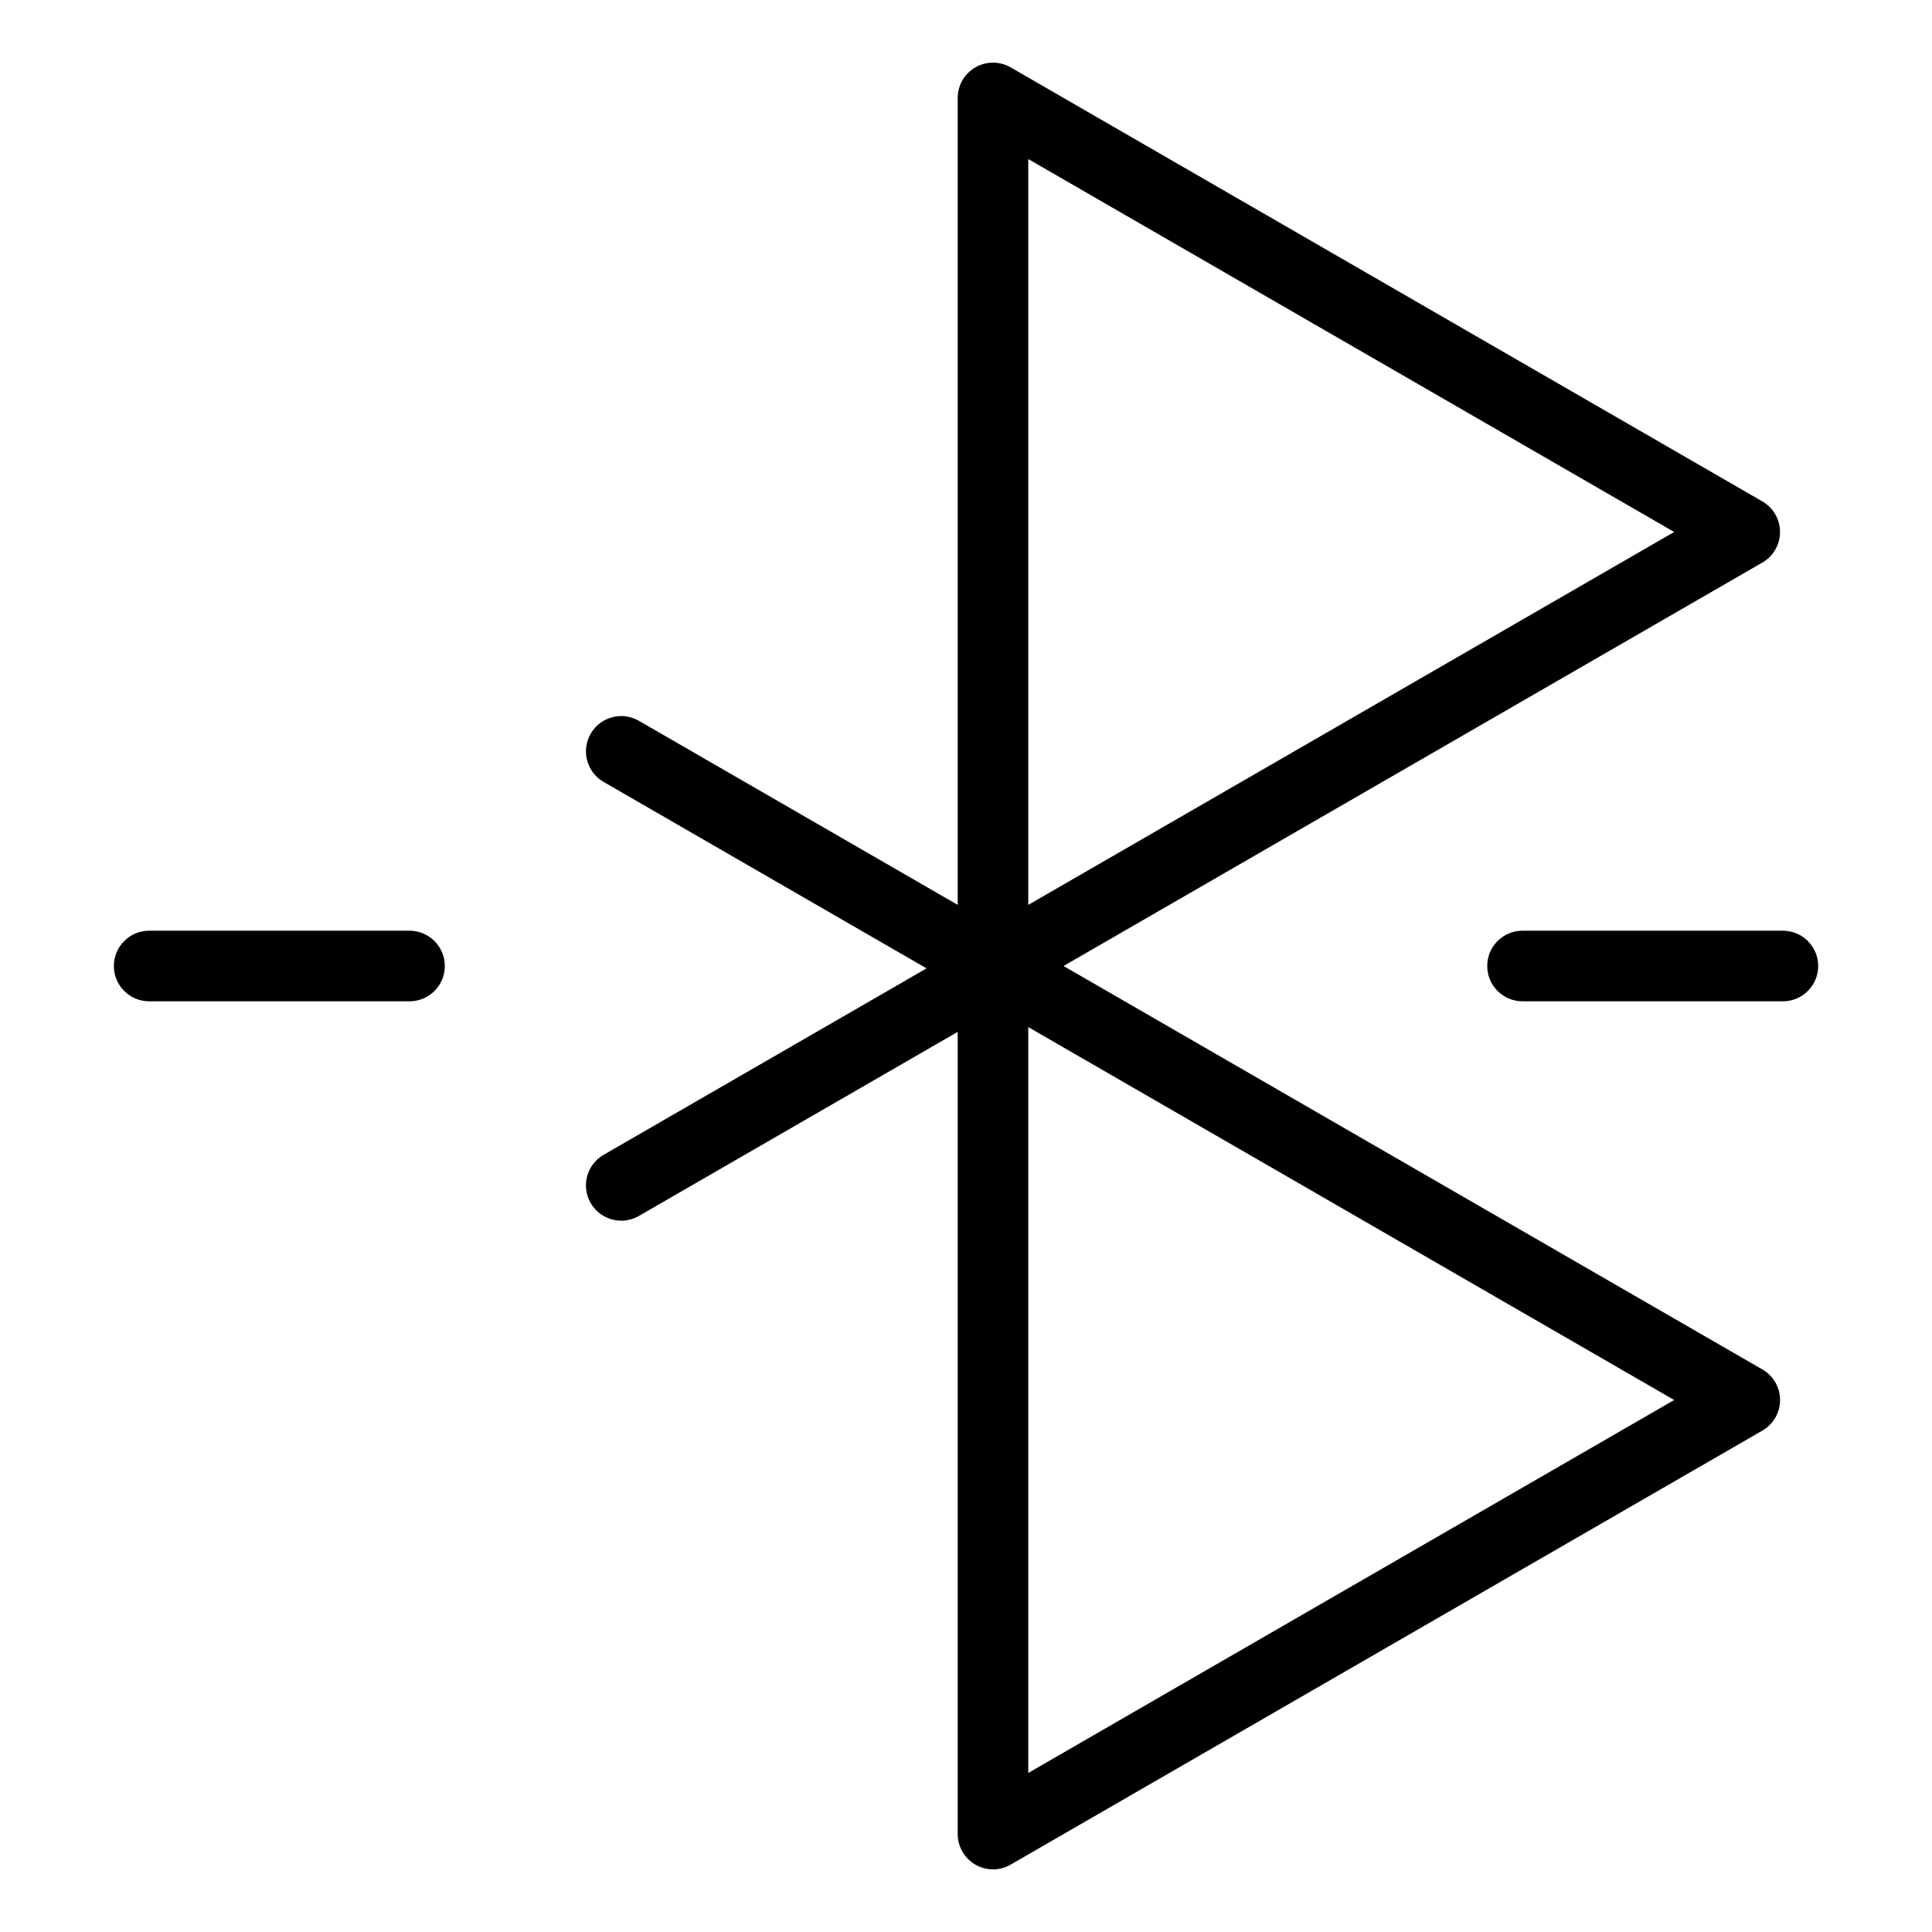 <?xml version="1.0" encoding="UTF-8"?>
<!-- Uploaded to: ICON Repo, www.iconrepo.com, Generator: ICON Repo Mixer Tools -->
<svg fill="#000000" width="800px" height="800px" version="1.1" viewBox="144 144 512 512" xmlns="http://www.w3.org/2000/svg">
 <path d="m611.05 506.92-185.2-106.92 185.2-106.92c2.891-1.668 4.676-4.762 4.676-8.098 0-3.336-1.785-6.43-4.676-8.098l-199.22-115.03c-2.891-1.668-6.461-1.668-9.352 0s-4.676 4.762-4.676 8.098v213.85l-84.492-48.781c-4.473-2.582-10.191-1.051-12.773 3.422-2.582 4.473-1.051 10.191 3.422 12.773l85.586 49.414-85.586 49.414c-4.473 2.582-6.004 8.301-3.422 12.773 1.73 3 4.875 4.676 8.109 4.676 1.586 0 3.195-0.402 4.664-1.254l84.492-48.781v212.59c0 3.344 1.785 6.43 4.676 8.098 1.449 0.836 3.059 1.254 4.676 1.254s3.227-0.418 4.676-1.254l199.23-115.03c2.891-1.668 4.676-4.762 4.676-8.098 0.004-3.34-1.781-6.422-4.672-8.098zm-194.55-320.77 171.18 98.828-171.18 98.828zm0 427.7v-197.66l171.18 98.828zm209.34-213.85c0 5.164-4.188 9.352-9.352 9.352h-69.004c-5.164 0-9.352-4.188-9.352-9.352s4.188-9.352 9.352-9.352h69.004c5.164 0 9.352 4.188 9.352 9.352zm-363.96 0c0 5.164-4.188 9.352-9.352 9.352h-69c-5.164 0-9.352-4.188-9.352-9.352s4.188-9.352 9.352-9.352h68.996c5.168 0 9.355 4.188 9.355 9.352z"/>
</svg>